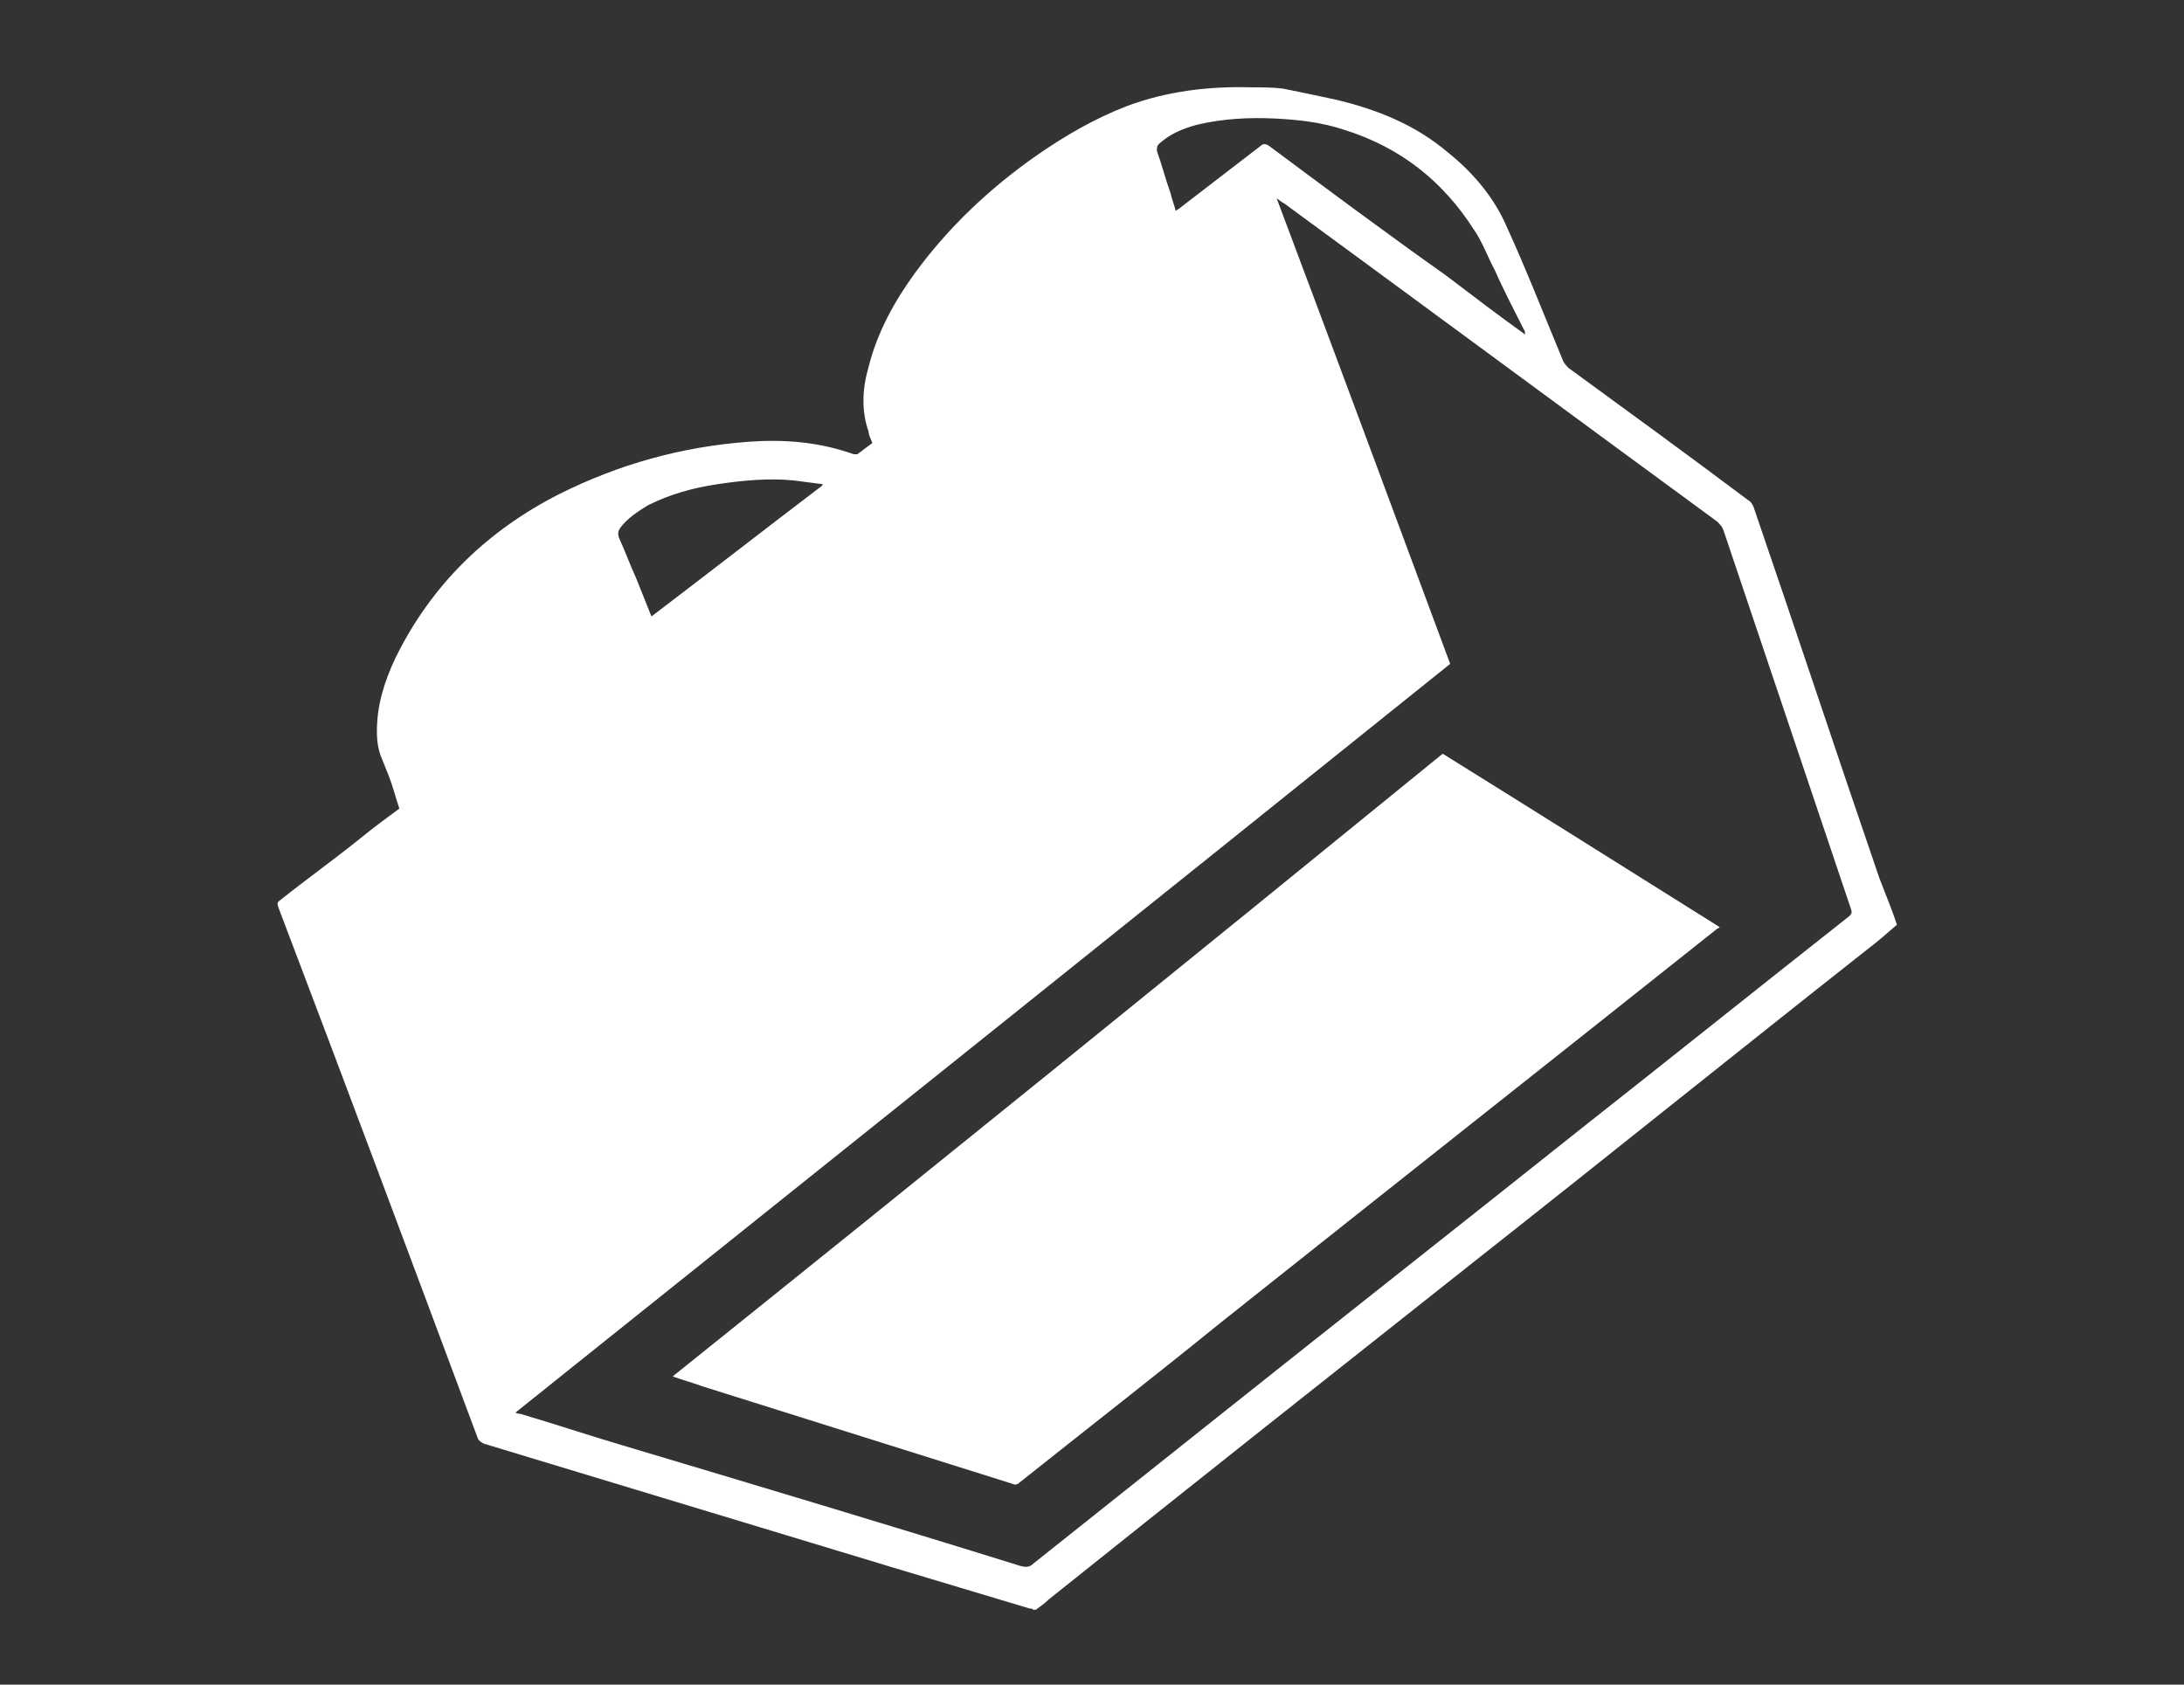 <svg xmlns="http://www.w3.org/2000/svg" xmlns:xlink="http://www.w3.org/1999/xlink" id="Layer_1" x="0px" y="0px" viewBox="0 0 175 135" style="enable-background:new 0 0 175 135;" xml:space="preserve"><rect x="0" y="0" width="175" height="135" fill="#333333" stroke="none"/> <style type="text/css"> .st0{fill:#FFFFFF;} </style> <g> <path class="st0" d="M152,74.1C152,74.1,152,74.2,152,74.1c-0.8,0.7-1.6,1.4-2.4,2c-10.4,8.2-20.7,16.5-31.1,24.7 c-11.5,9.1-23,18.2-34.5,27.4c-0.3,0.3-0.6,0.5-1,0.8c-0.1,0-0.1,0-0.2,0c-0.1-0.1-0.2-0.1-0.3-0.1c-3.7-1.1-7.3-2.2-11-3.3 c-10.9-3.3-21.8-6.6-32.7-9.9c-0.2-0.1-0.4-0.2-0.5-0.4c-5.3-14.2-10.6-28.4-16-42.6c-0.1-0.3-0.1-0.4,0.2-0.6 c2-1.6,4.1-3.1,6.1-4.7c1.1-0.9,2.3-1.8,3.4-2.6c-0.3-0.9-0.5-1.7-0.8-2.5c-0.2-0.5-0.4-1-0.6-1.5c-0.3-0.7-0.4-1.4-0.4-2.2 c0-2.1,0.6-4,1.5-5.9c2.9-5.9,7.4-10.2,13.1-13.1c4.8-2.4,9.8-3.8,15.2-4.2c2.8-0.2,5.6,0,8.4,1c0.1,0,0.3,0,0.3,0 c0.4-0.3,0.8-0.6,1.2-0.9c-0.1-0.3-0.3-0.6-0.3-0.9c-0.6-1.7-0.5-3.5,0-5.2c0.7-2.8,2.1-5.3,3.7-7.5c2.7-3.7,6-6.8,9.7-9.4 c2.3-1.6,4.7-3,7.3-4c3.2-1.2,6.6-1.6,10-1.5c0.8,0,1.7,0,2.5,0.1c1.5,0.3,2.9,0.6,4.3,0.9c3.3,0.8,6.3,2,8.9,4.2 c2,1.6,3.7,3.6,4.7,5.9c1.6,3.5,3,7.1,4.5,10.7c0.1,0.3,0.3,0.5,0.5,0.7c4.8,3.5,9.6,7,14.4,10.6c0.2,0.1,0.3,0.3,0.4,0.5 c3.4,9.9,6.7,19.9,10.1,29.8C151.1,71.7,151.6,72.9,152,74.1z M41.3,113.2c0.2,0.1,0.3,0.1,0.4,0.1c2.7,0.8,5.4,1.7,8.1,2.5 c10.7,3.2,21.4,6.4,32,9.7c0.4,0.1,0.7,0.1,1-0.2c4.9-3.9,9.8-7.8,14.7-11.7c9.8-7.8,19.7-15.6,29.5-23.4 c7.1-5.6,14.1-11.2,21.2-16.8c0.2-0.2,0.2-0.3,0.1-0.6c-3.4-10.1-6.8-20.2-10.2-30.3c-0.1-0.3-0.3-0.5-0.5-0.7 c-11.6-8.5-23.1-17-34.7-25.5c-0.2-0.1-0.3-0.2-0.6-0.4c4.7,12.5,9.3,24.9,13.9,37.3C91.3,73.2,66.3,93.2,41.3,113.2z M122.2,26.8 L122.2,26.8c0-0.1,0-0.3-0.1-0.4c-0.8-1.6-1.6-3.1-2.3-4.7c-0.6-1.1-1-2.3-1.7-3.3c-2.5-3.9-5.9-6.6-10.4-8 c-1.8-0.6-3.6-0.8-5.5-0.9c-2.1-0.1-4.2,0-6.3,0.5c-1.1,0.3-2.1,0.7-3,1.5c-0.2,0.2-0.2,0.3-0.2,0.6c0.4,1.1,0.7,2.3,1.1,3.4 c0.1,0.5,0.3,0.9,0.4,1.4c0.1-0.1,0.2-0.1,0.3-0.2c2.2-1.7,4.3-3.3,6.5-5c0.2-0.2,0.4-0.2,0.7,0c4.7,3.5,9.4,7,14.2,10.4 C118,23.7,120.1,25.3,122.2,26.8z M52.2,49.4c4.6-3.5,9.1-7,13.7-10.5v-0.1c-0.8-0.1-1.5-0.2-2.3-0.3c-2-0.2-4.1,0-6.1,0.3 s-3.8,0.8-5.6,1.7c-0.8,0.5-1.6,1-2.2,1.8c-0.2,0.3-0.2,0.5-0.1,0.8c0.5,1.1,0.9,2.2,1.4,3.3C51.4,47.4,51.8,48.4,52.2,49.4z"></path> <path class="st0" d="M115.6,60.4c7.4,4.6,14.7,9.2,22.2,13.9c-0.1,0.1-0.2,0.1-0.3,0.2C124.3,85,111,95.5,97.8,106 c-5.3,4.3-10.7,8.5-16.1,12.8c-0.2,0.2-0.4,0.2-0.6,0.1c-8.3-2.6-16.5-5.2-24.8-7.8c-0.8-0.3-1.6-0.5-2.4-0.8 C74.6,93.7,95.1,77.1,115.6,60.4z"></path> </g> </svg>